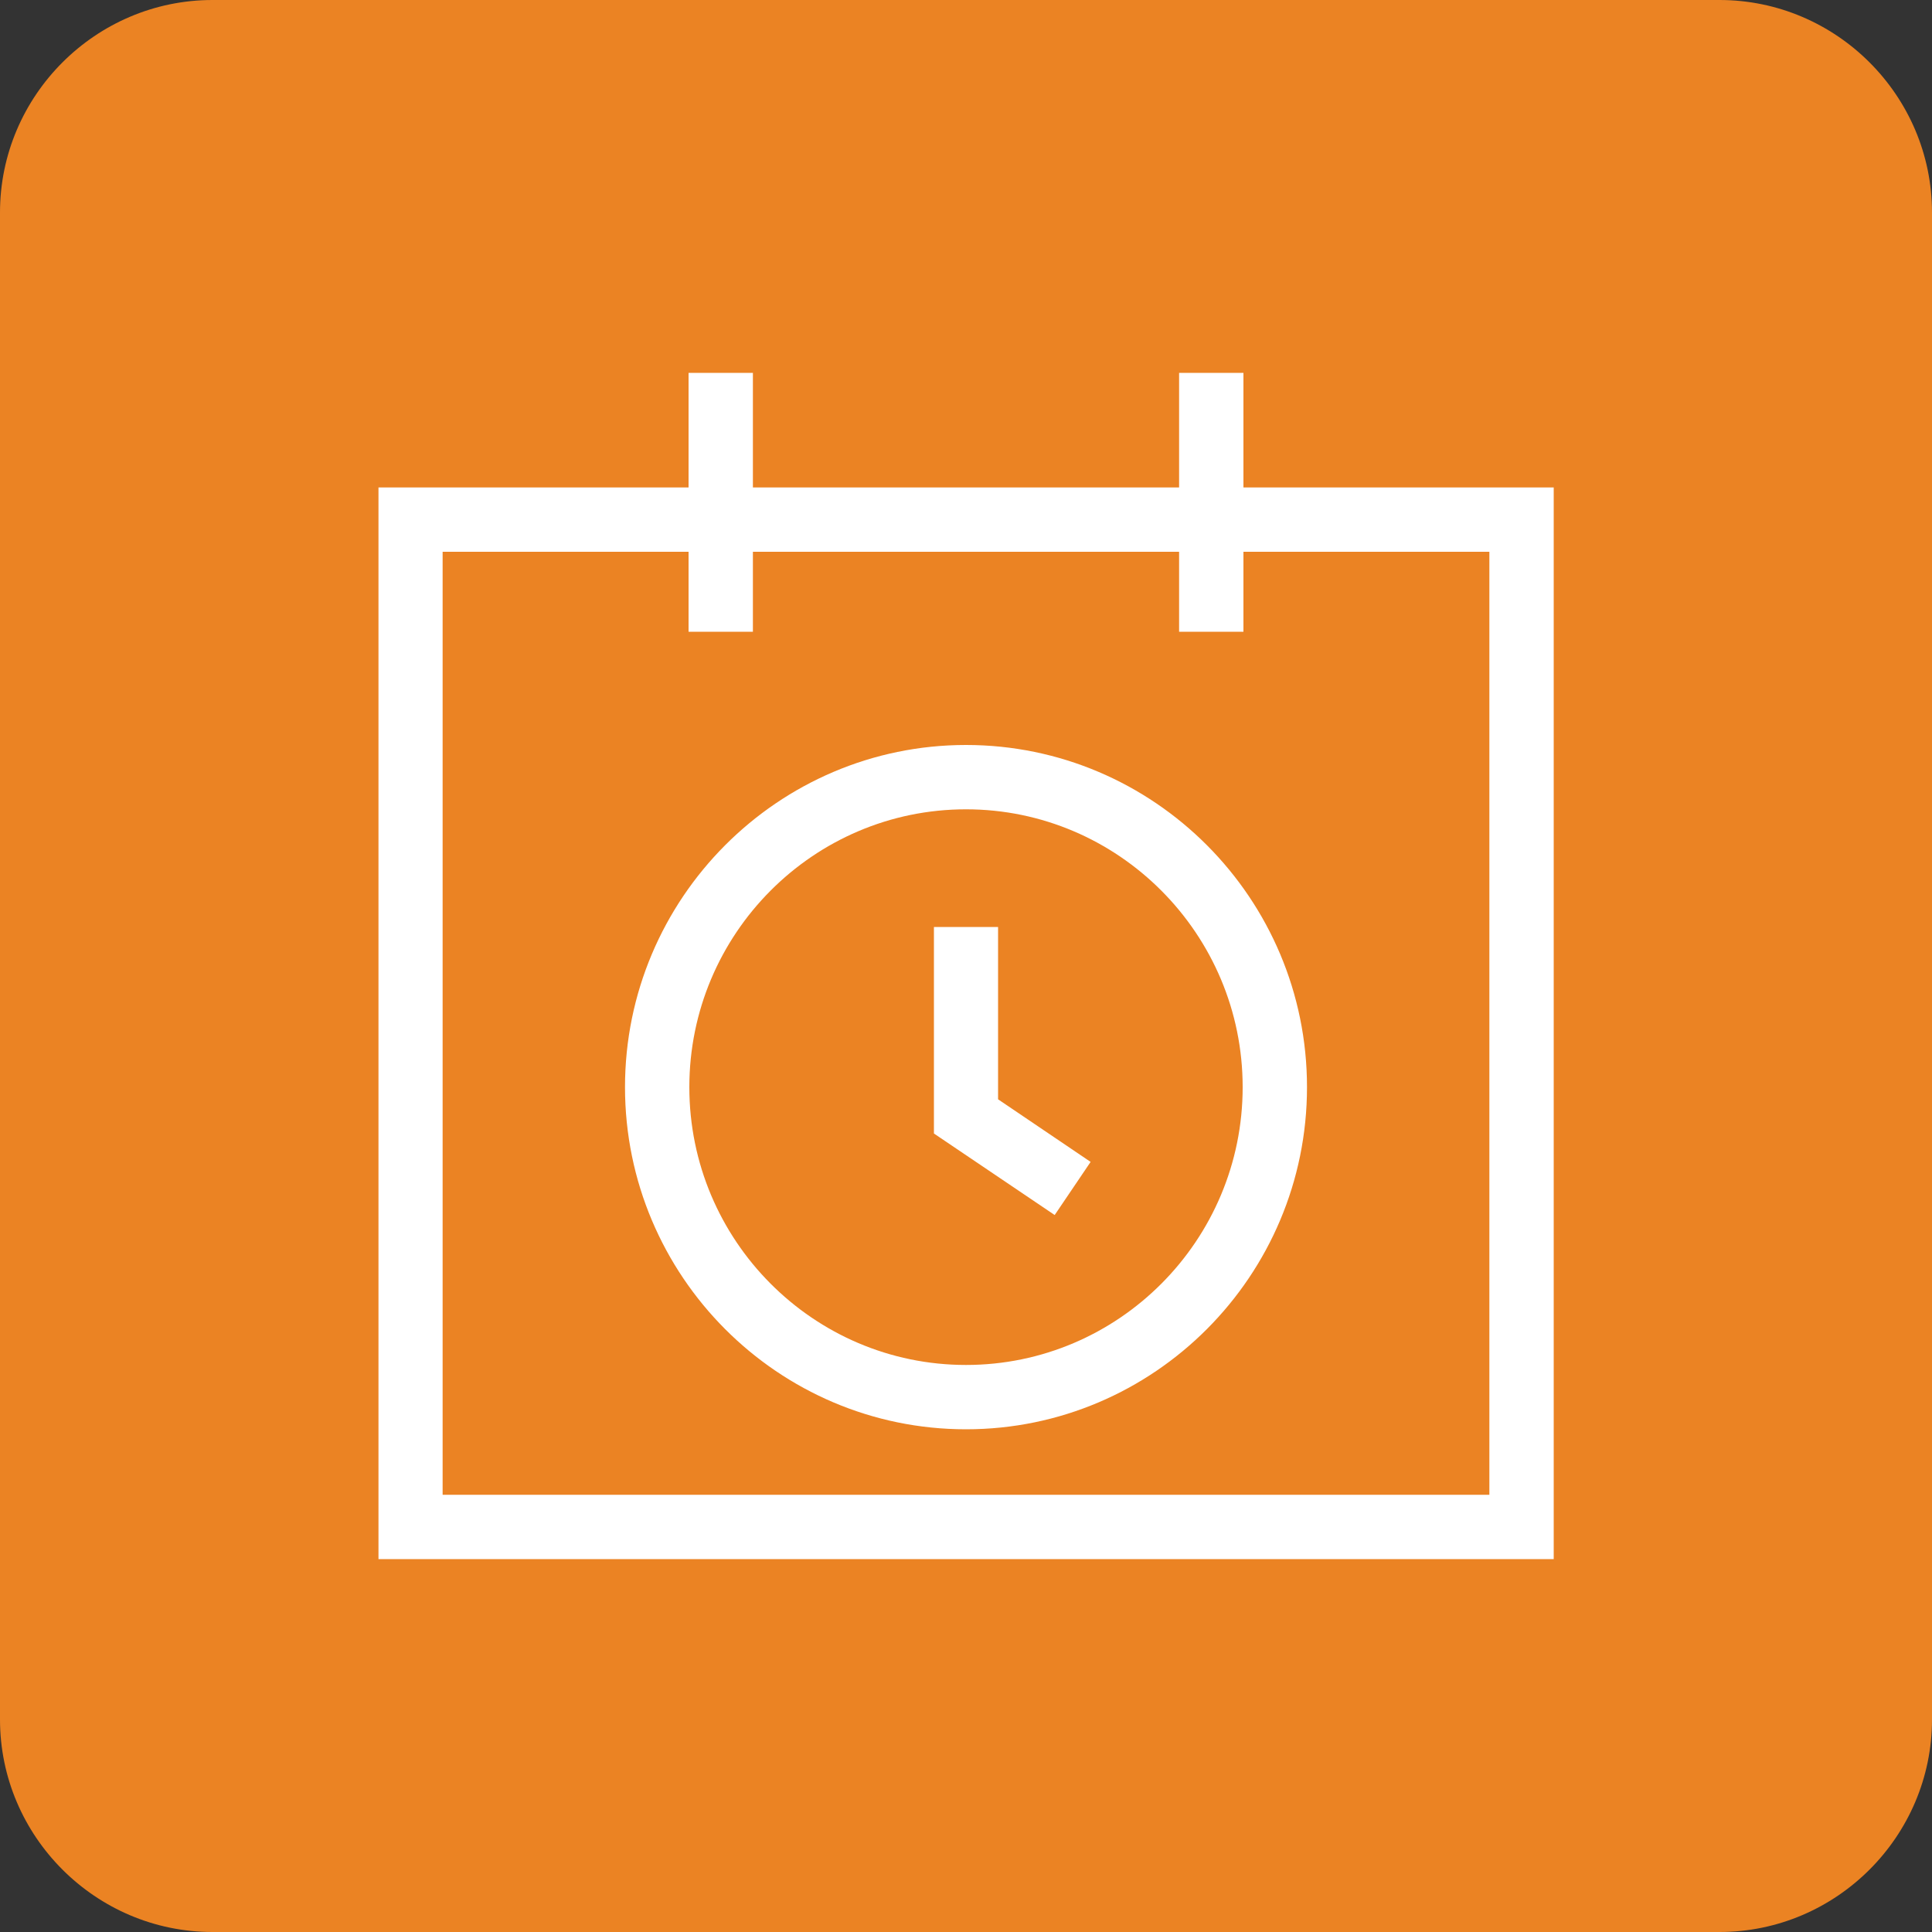 <?xml version="1.0" encoding="utf-8"?>
<!-- Generator: Adobe Illustrator 26.4.1, SVG Export Plug-In . SVG Version: 6.00 Build 0)  -->
<svg version="1.1" id="Layer_1" xmlns="http://www.w3.org/2000/svg" xmlns:xlink="http://www.w3.org/1999/xlink" x="0px" y="0px"
	 width="100px" height="100px" viewBox="0 0 100 100" enable-background="new 0 0 100 100" xml:space="preserve">
<rect x="0" y="0" width="100" height="100" fill="#333333" stroke="none"/>
<g>
	<path fill="#EB8323" d="M89,100H11c-6.05,0-11-4.95-11-11V11C0,4.95,4.95,0,11,0h78c6.05,0,11,4.95,11,11v78
		C100,95.05,95.05,100,89,100z"/>
	<g>
		<path fill="#FFFFFF" d="M80.41,80.7H19.59V25.23h60.83V80.7z M22.91,77.37h54.18V28.56H22.91V77.37z"/>
		<g>
			<rect x="35.64" y="19.3" fill="#FFFFFF" width="3.33" height="13.4"/>
			<rect x="61.03" y="19.3" fill="#FFFFFF" width="3.33" height="13.4"/>
		</g>
		<g>
			<path fill="#FFFFFF" d="M50,73.98c-9.73,0-17.65-7.94-17.65-17.71c0-9.76,7.92-17.71,17.65-17.71s17.65,7.94,17.65,17.71
				C67.65,66.04,59.73,73.98,50,73.98z M50,41.89c-7.9,0-14.32,6.45-14.32,14.38c0,7.93,6.42,14.38,14.32,14.38
				s14.32-6.45,14.32-14.38C64.32,48.35,57.9,41.89,50,41.89z"/>
			<polygon fill="#FFFFFF" points="54.59,62.89 48.34,58.67 48.34,47.98 51.66,47.98 51.66,56.9 56.45,60.14 			"/>
		</g>
	</g>
</g>
</svg>
